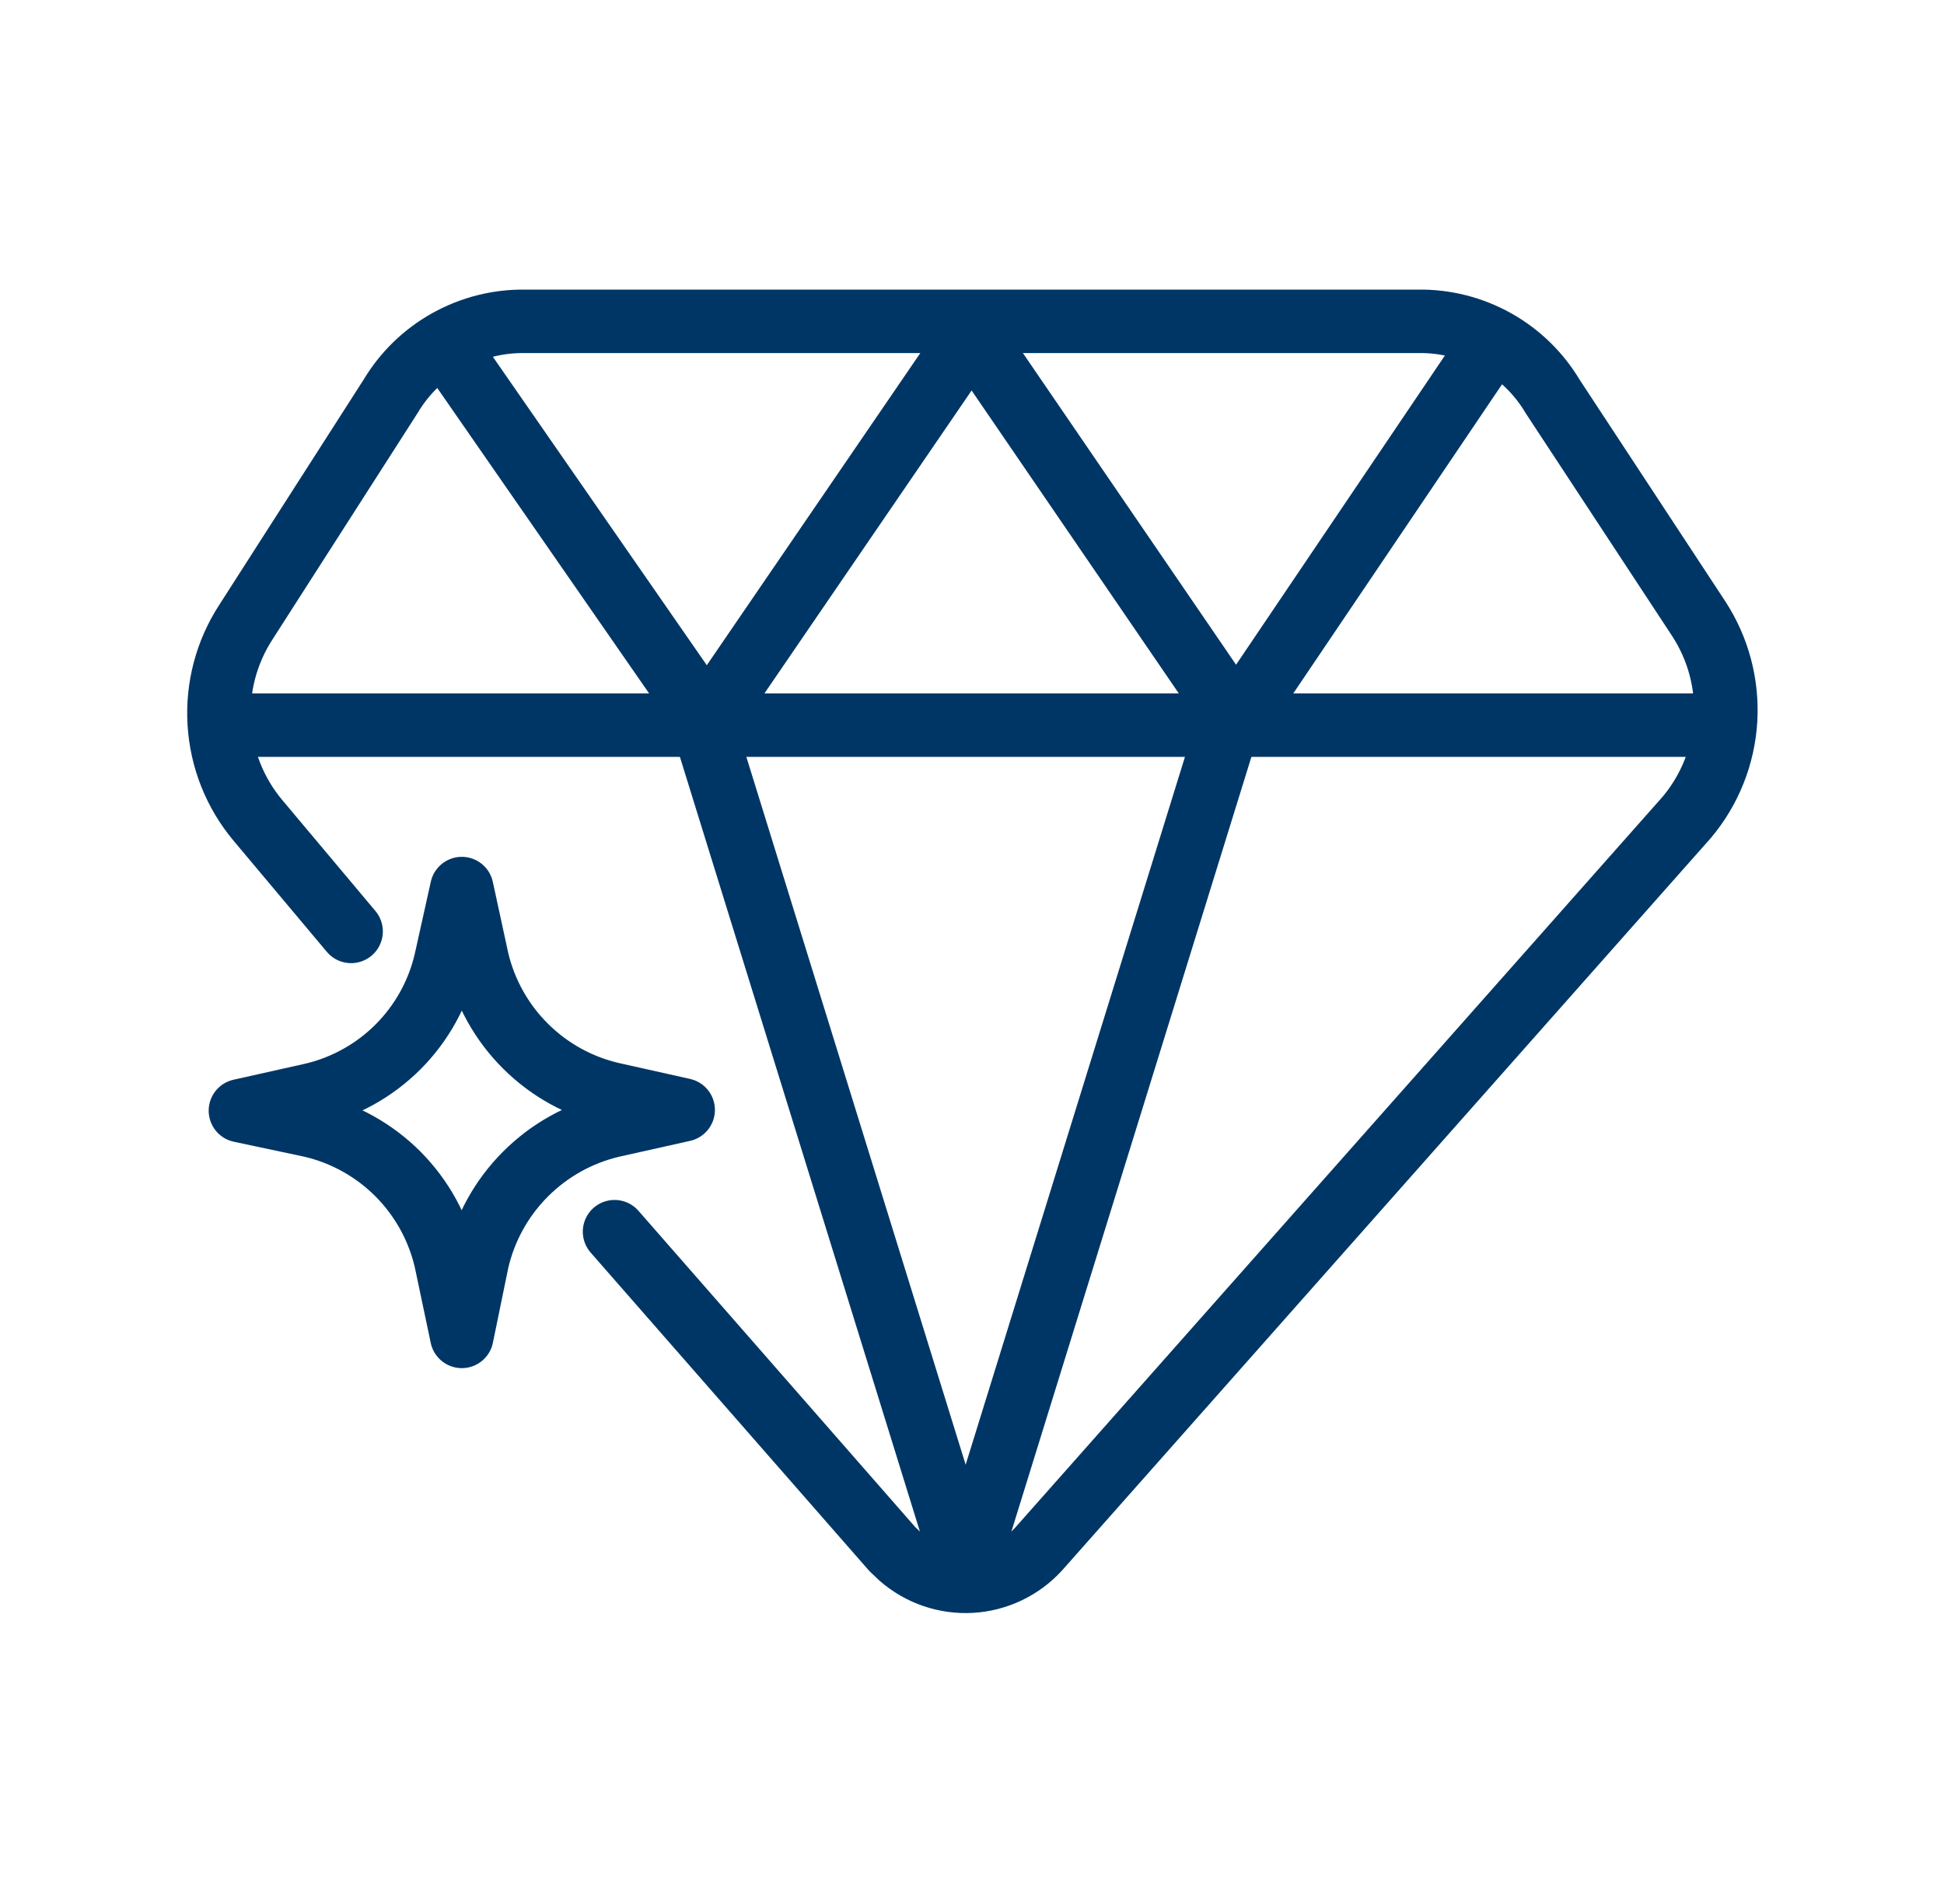 <svg width="49" height="48" viewBox="0 0 49 48" fill="none" xmlns="http://www.w3.org/2000/svg">
<path d="M8.85 23.481L6.5 20.681C5.921 19.99 5.58 19.131 5.526 18.231C5.471 17.33 5.708 16.437 6.2 15.681L9.84 10.001C10.189 9.413 10.687 8.927 11.284 8.594C11.881 8.26 12.556 8.09 13.24 8.101H35.74C36.424 8.09 37.099 8.26 37.696 8.594C38.293 8.927 38.791 9.413 39.14 10.001L42.82 15.601C43.312 16.357 43.548 17.25 43.495 18.151C43.441 19.051 43.099 19.91 42.52 20.601L26.18 39.051C25.741 39.533 25.131 39.824 24.481 39.862C23.83 39.899 23.191 39.68 22.7 39.251L22.49 39.051L15.49 31.051" stroke="#003665" stroke-width="1.6" stroke-linecap="round" stroke-linejoin="round"/>
<path d="M6.06 18.281H42.82" stroke="#003665" stroke-width="1.6" stroke-linecap="round" stroke-linejoin="round"/>
<path d="M11.44 8.981L17.82 18.181" stroke="#003665" stroke-width="1.6" stroke-linecap="round" stroke-linejoin="round"/>
<path d="M24.39 8.281L31.16 18.181" stroke="#003665" stroke-width="1.6" stroke-linecap="round" stroke-linejoin="round"/>
<path d="M37.44 8.881L31.16 18.181" stroke="#003665" stroke-width="1.6" stroke-linecap="round" stroke-linejoin="round"/>
<path d="M24.59 8.281L17.82 18.181" stroke="#003665" stroke-width="1.6" stroke-linecap="round" stroke-linejoin="round"/>
<path d="M17.82 18.581L24.39 39.791" stroke="#003665" stroke-width="1.6" stroke-linecap="round" stroke-linejoin="round"/>
<path d="M30.86 18.581L24.29 39.791" stroke="#003665" stroke-width="1.6" stroke-linecap="round" stroke-linejoin="round"/>
<path d="M15.43 27.581L17.22 27.981L15.43 28.381C14.601 28.575 13.844 28.998 13.243 29.601C12.642 30.203 12.222 30.962 12.03 31.791L11.64 33.691L11.24 31.791C11.051 30.962 10.633 30.203 10.034 29.6C9.434 28.997 8.678 28.575 7.85 28.381L6.06 28.001L7.85 27.601C8.678 27.411 9.435 26.991 10.035 26.39C10.635 25.788 11.053 25.029 11.24 24.201L11.64 22.401L12.03 24.201C12.225 25.025 12.647 25.779 13.248 26.376C13.848 26.974 14.604 27.391 15.43 27.581V27.581Z" stroke="#003665" stroke-width="1.6" stroke-linecap="round" stroke-linejoin="round"/>
</svg>
